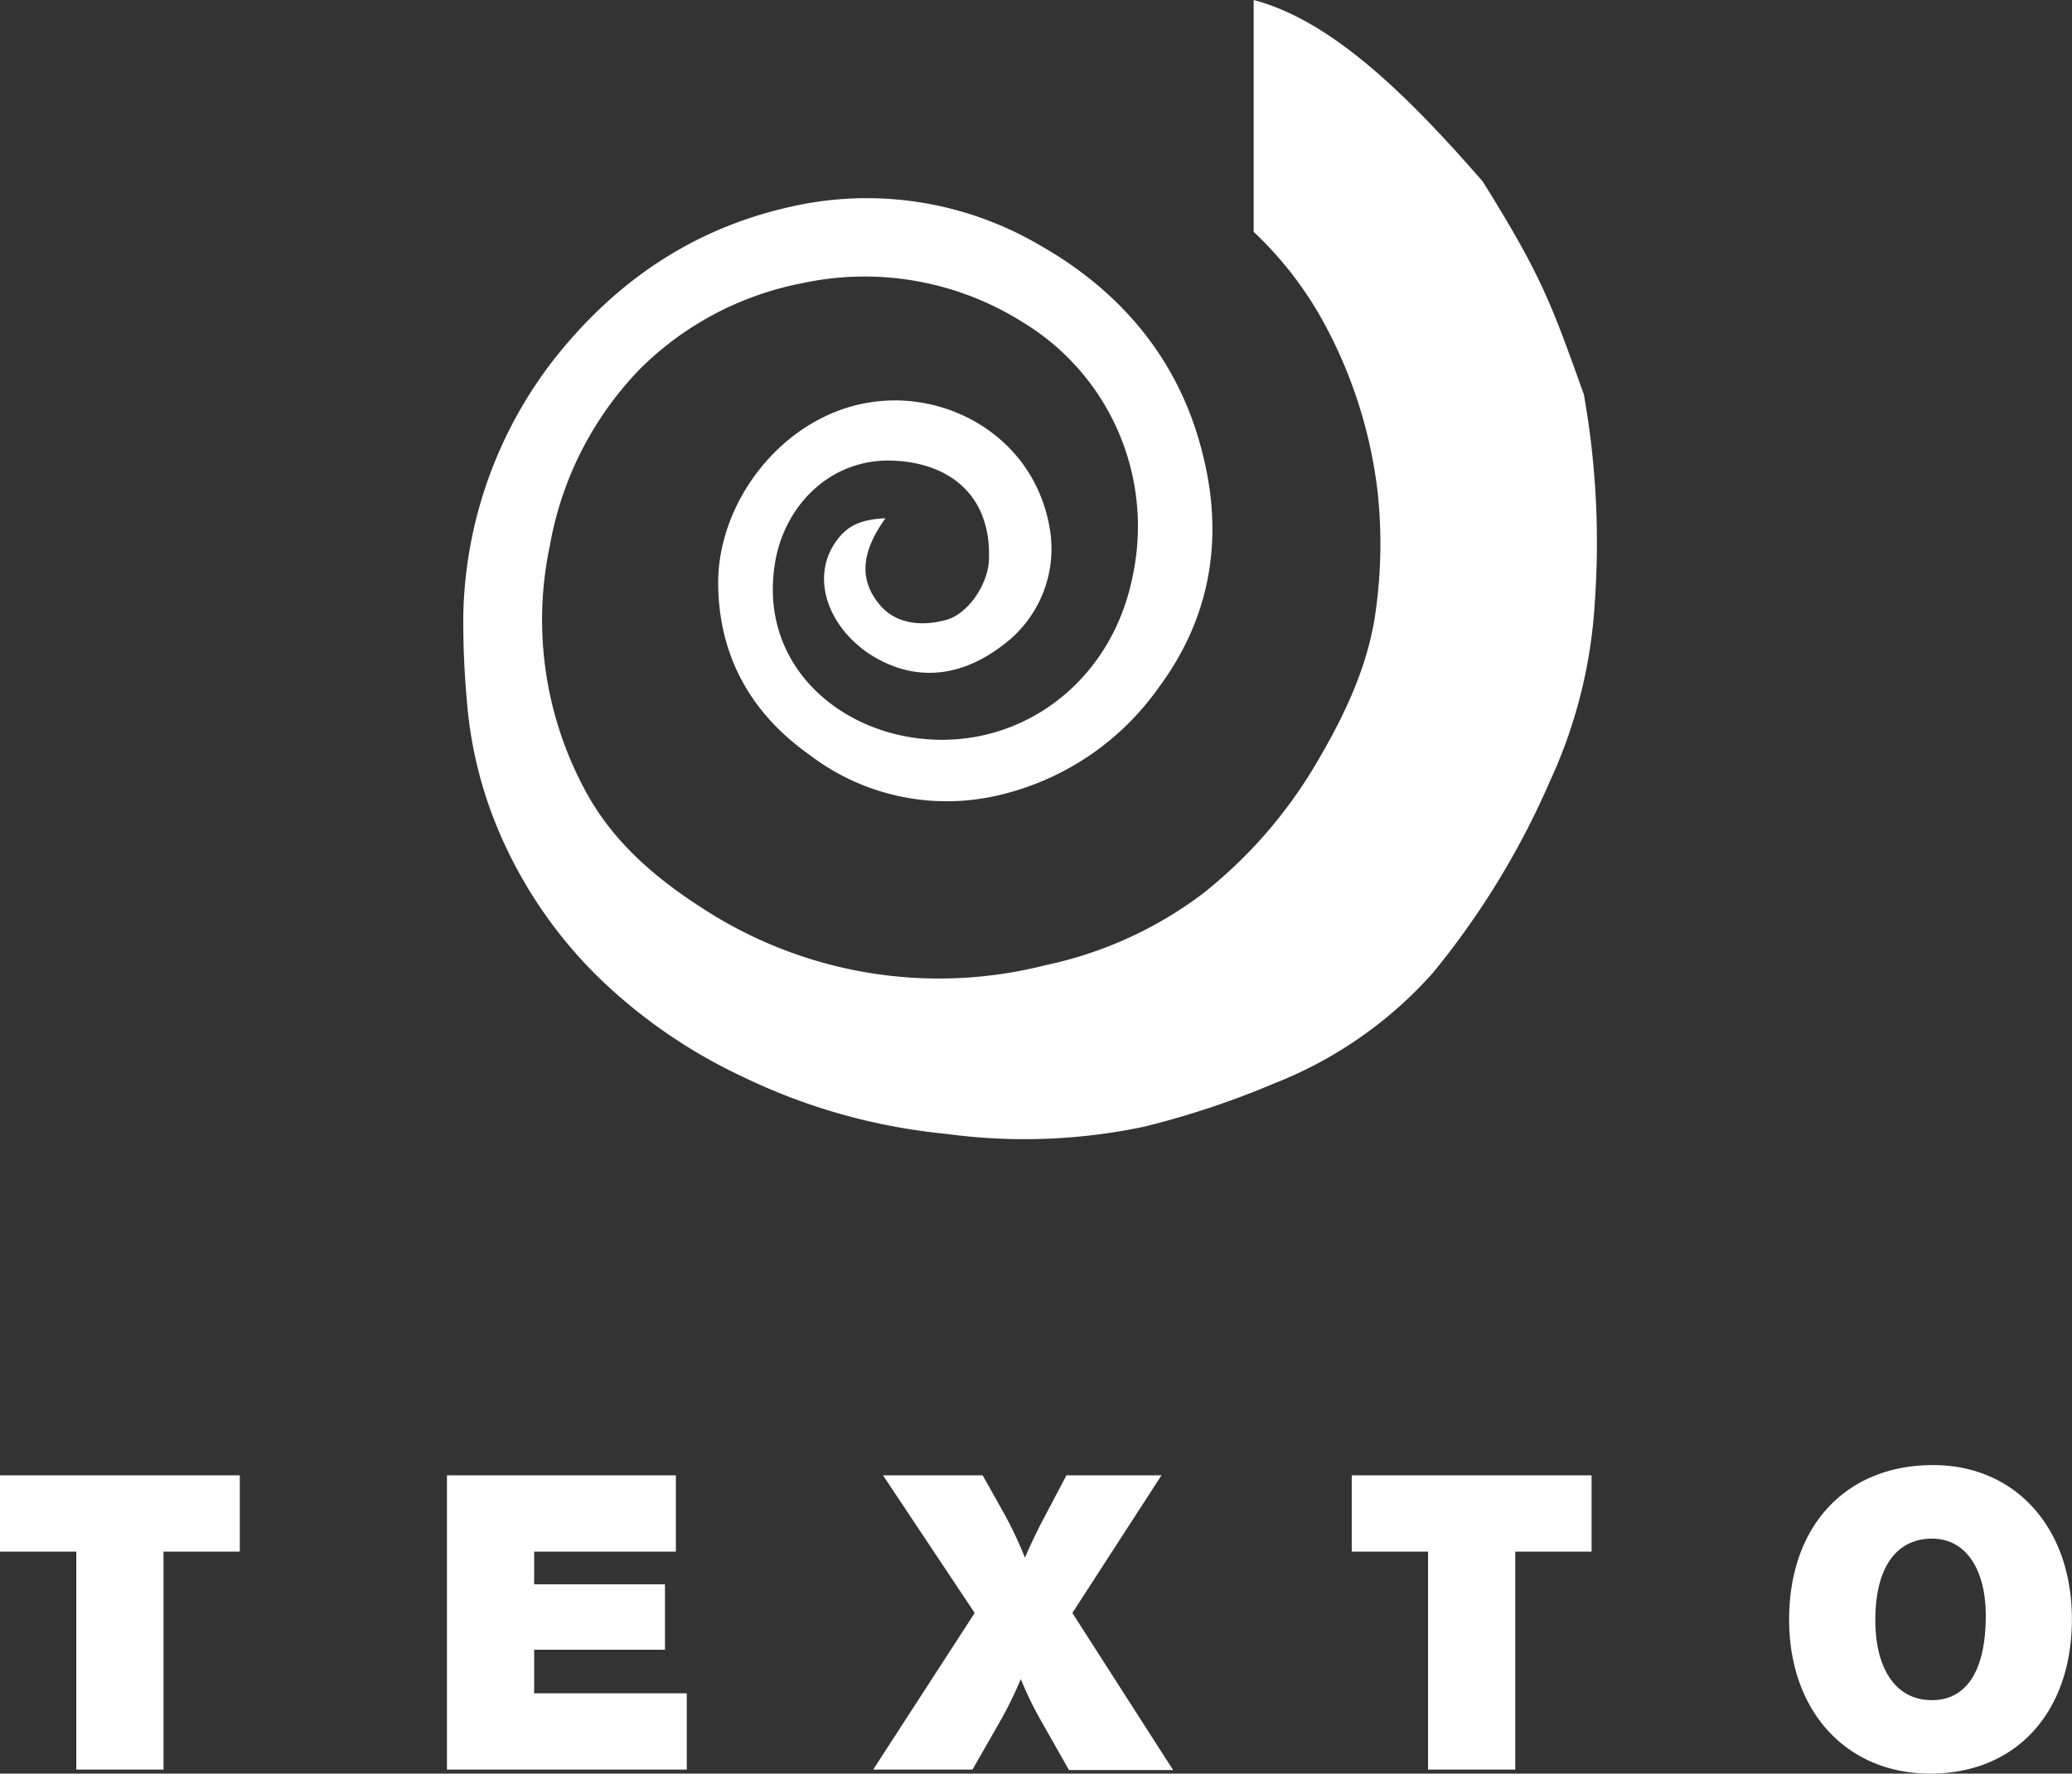 <?xml version="1.0" encoding="UTF-8"?>
<svg xmlns="http://www.w3.org/2000/svg" viewBox="0 0 190.07 162.74" height="162.74px" width="190.07px" y="0px" x="0px">
  <rect x="0" y="0" width="190.07" height="162.74" fill="#333333" stroke="none"/>
  <title>Logo Texto</title>
  <path id="spirale" d="M115,21.27A33.52,33.52,0,0,1,121.65,30a42.94,42.94,0,0,1,4.73,15.19,44.64,44.64,0,0,1-.16,10.71c-.67,5.24-3,10-5.67,14.47A43,43,0,0,1,110.33,82,36.34,36.34,0,0,1,96,88.54a39.71,39.71,0,0,1-30.93-4.8c-4.79-3-9-6.51-11.62-11.65a32.92,32.92,0,0,1-3-22.07,31,31,0,0,1,8.27-16.18A28.83,28.83,0,0,1,73.51,26a27.21,27.21,0,0,1,20.38,3.61,21.89,21.89,0,0,1,10,23.32c-2.07,10.28-11.27,16.54-21,14.6-7.23-1.45-13.2-7.45-11.79-15.91C72,46.23,76.33,42,82,42.27s9,3.71,8.71,9.22c-.13,2.19-1.92,4.83-3.88,5.38-2.23.63-4.61.4-6.08-1.32-1.93-2.25-1.83-4.8.48-8-2.34.12-3.5.71-4.49,2.06C74.28,53,76,57.51,79.75,60c4.15,2.68,8.42,2.13,12.23-.79a11,11,0,0,0,4.29-10.86C94.79,40,86.66,35.59,79.35,37c-7.67,1.44-13.43,9-13.47,16.4,0,6.76,3,12.06,8.39,15.87a20.74,20.74,0,0,0,17.62,3.63,24.84,24.84,0,0,0,14.39-9.8c4.86-6.53,6-13.91,4-21.62-2.13-8.44-7.41-14.74-14.93-19a31.35,31.35,0,0,0-22.68-3.54c-9.12,2-16.3,6.92-22,14.22a39.47,39.47,0,0,0-8.17,23.27,79.8,79.8,0,0,0,.34,8,38.2,38.2,0,0,0,3.4,12.93,41.39,41.39,0,0,0,10.49,14,48.5,48.5,0,0,0,11.38,7.43,54.93,54.93,0,0,0,18.69,5.25,53.23,53.23,0,0,0,18.16-.66,79.27,79.27,0,0,0,12-4,38,38,0,0,0,14.47-10.1,74.3,74.3,0,0,0,10.75-17.6,45.35,45.35,0,0,0,4.11-16.34,77.39,77.39,0,0,0-1-19.15c-3-8.38-3.91-10.95-9.28-19.54C129,8.59,122.1,1.87,115,0V21.37" style="fill:#fff"></path>
  <path id="texto" d="M22,135.37H0v7H7v20h8v-20h7v-7Zm40,0H41v27H63v-7H49v-4H61v-6H49v-3H62v-7Zm44.57,0H97.83l-2.11,4c-.54,1-1.27,2.55-1.7,3.56a36,36,0,0,0-1.88-4l-2-3.56H81L89.41,148,80.1,162.37h9.11l2.43-4.25a35.75,35.75,0,0,0,2-4.05A32.82,32.82,0,0,0,95.56,158l2.5,4.41h9.55L98.37,148l8.2-12.67Zm39.43,0H124v7h7v20h8v-20h7v-7Zm31.33-.94c-8,0-13.21,5.58-13.21,14.18,0,8.4,5.26,14.13,12.94,14.13,7.87,0,13-5.61,13-14.17,0-8.4-5.18-14.14-12.74-14.14Zm-.08,6.75c3,0,4.91,2.7,4.91,7.07,0,5-1.73,7.75-4.95,7.75s-5.18-2.75-5.18-7.35c0-4.77,1.88-7.47,5.22-7.47Z" style="fill:#fff"></path>
</svg>

